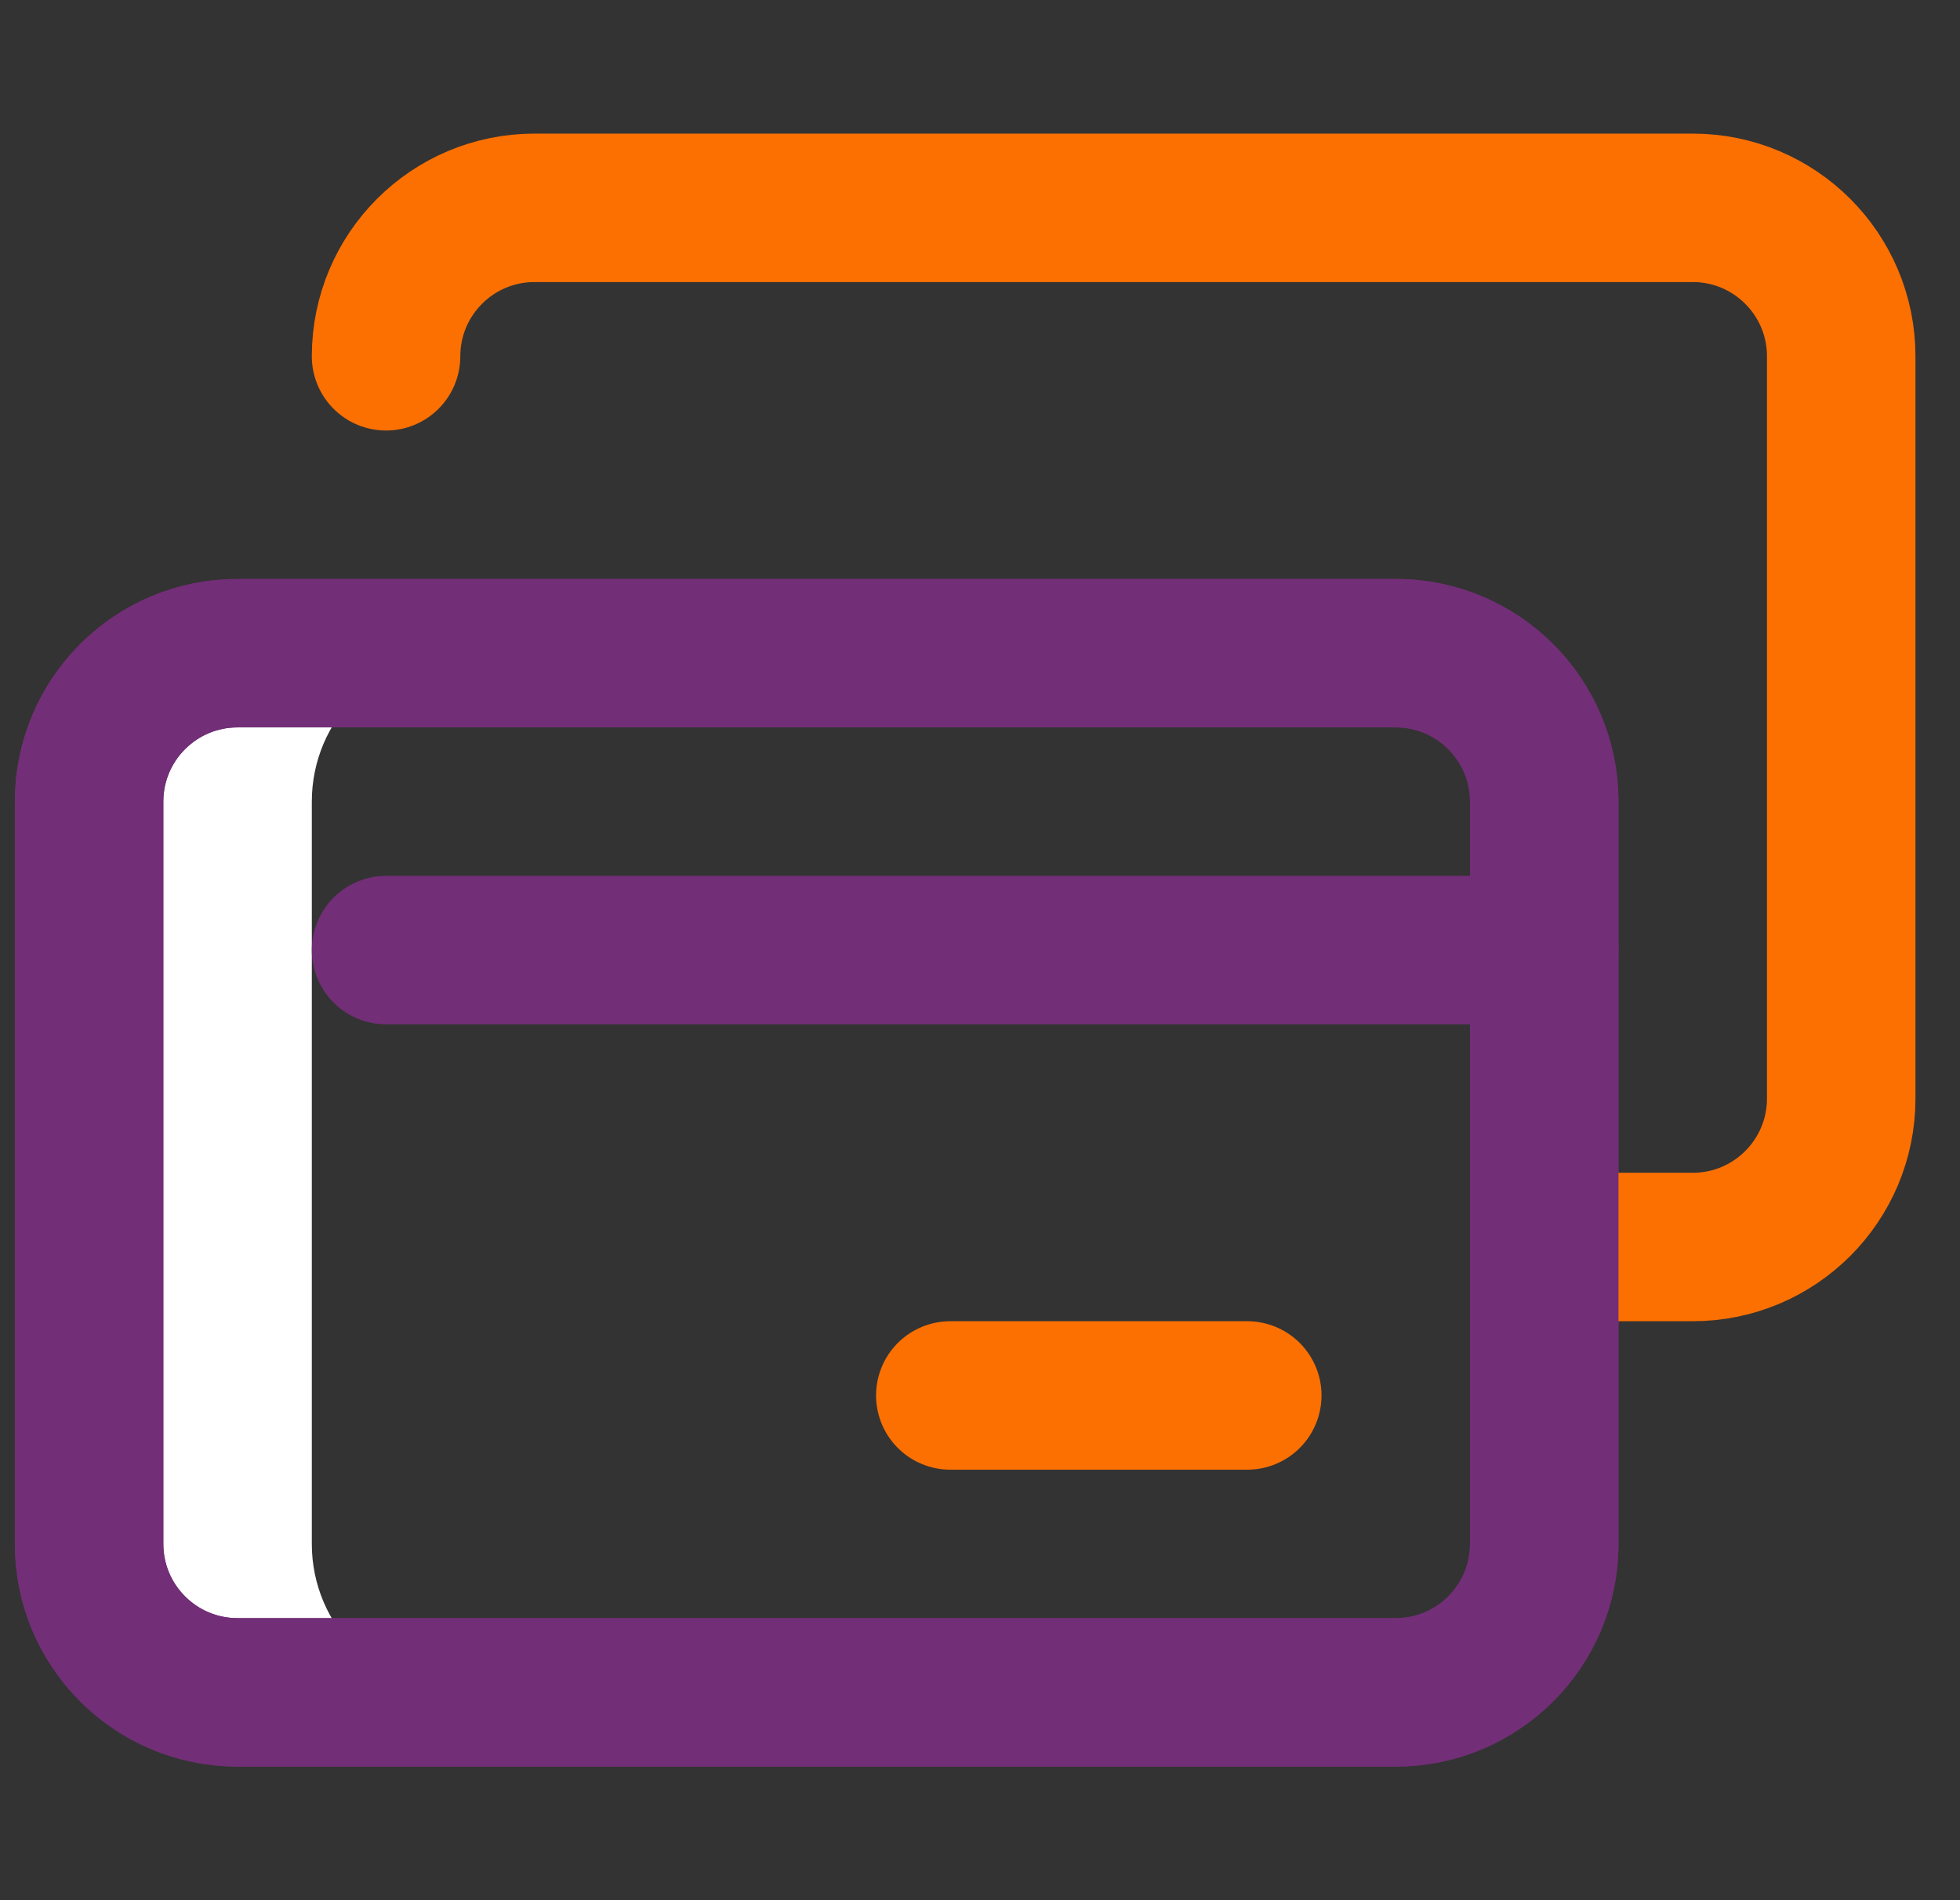 <svg width="33" height="32" viewBox="0 0 33 32" fill="none" xmlns="http://www.w3.org/2000/svg">
<rect x="0" y="0" width="33" height="32" fill="#333333" stroke="none"/>
<g clip-path="url(#clip0_327_52)">
<path d="M5.25 26V13.5C5.25 12.119 6.369 11 7.75 11H4C2.619 11 1.5 12.119 1.5 13.5V26C1.5 27.381 2.619 28.5 4 28.5H7.75C6.369 28.5 5.25 27.381 5.25 26Z" fill="white"/>
<path d="M26 26C26 27.381 24.881 28.5 23.5 28.5H4C2.619 28.5 1.5 27.381 1.5 26V13.5C1.5 12.119 2.619 11 4 11H23.5C24.881 11 26 12.119 26 13.5V26Z" stroke="#722E77" stroke-width="2.5" stroke-miterlimit="10" stroke-linecap="round" stroke-linejoin="round"/>
<path d="M6.5 6C6.5 4.619 7.619 3.5 9 3.5H28.5C29.881 3.5 31 4.619 31 6V18.5C31 19.881 29.881 21 28.5 21H26" stroke="#FC7002" stroke-width="2.5" stroke-miterlimit="10" stroke-linecap="round" stroke-linejoin="round"/>
<path d="M6.5 16H26" stroke="#722E77" stroke-width="2.5" stroke-miterlimit="10" stroke-linecap="round" stroke-linejoin="round"/>
<path d="M16 23.5H21" stroke="#FC7002" stroke-width="2.5" stroke-miterlimit="10" stroke-linecap="round" stroke-linejoin="round"/>
<path d="M26 26C26 27.381 24.881 28.5 23.5 28.5H4C2.619 28.5 1.5 27.381 1.5 26V13.5C1.5 12.119 2.619 11 4 11H23.5C24.881 11 26 12.119 26 13.5V26Z" stroke="#722E77" stroke-width="2.5" stroke-miterlimit="10" stroke-linecap="round" stroke-linejoin="round"/>
</g>
<defs>
<clipPath id="clip0_327_52">
<rect width="32" height="32" fill="white" transform="translate(0.25)"/>
</clipPath>
</defs>
</svg>
